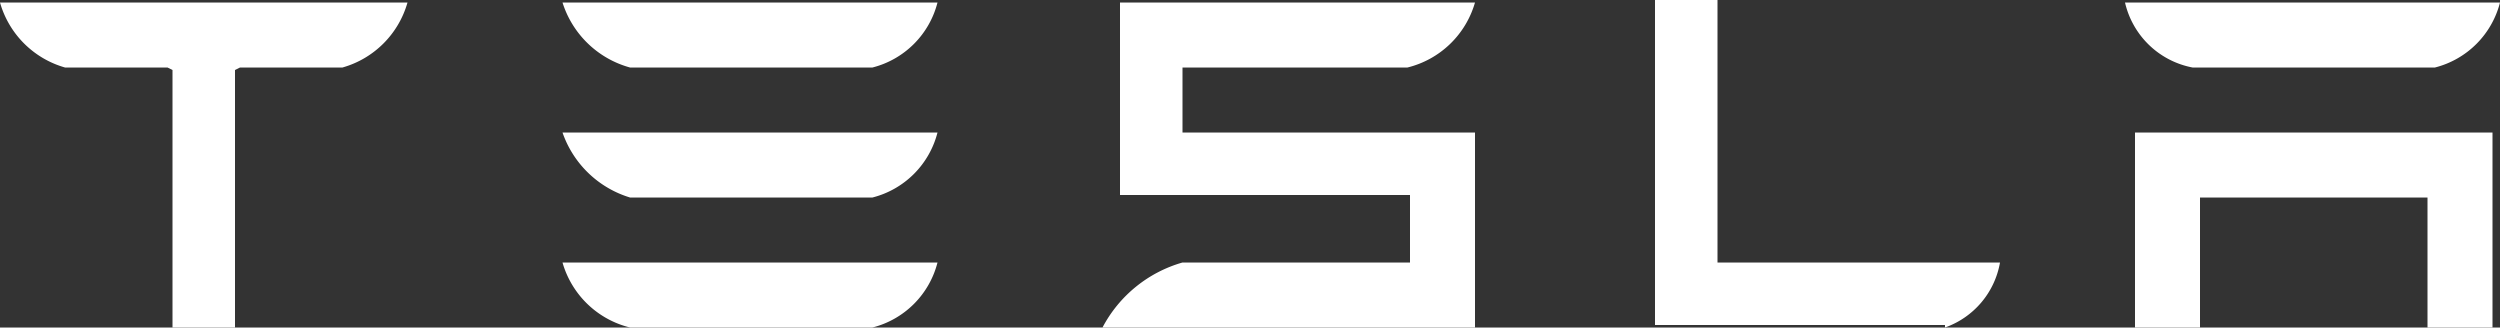 <svg xmlns="http://www.w3.org/2000/svg" width="100" height="13.1"><rect width="100%" height="100%" fill="#333333" stroke="none"/><g fill="#fff"><path d="M0 .1a3.777 3.777 0 0 0 2.6 2.6h4.1l.2.1v10.3h2.5V2.8l.2-.1h4.1A3.769 3.769 0 0 0 16.3.1H0ZM77.8 13.1a3.372 3.372 0 0 0 2.2-2.6H68.7V0h-2.5v13h11.6ZM47.3 2.7h9A3.741 3.741 0 0 0 59 .1H44.8v7.7h11.6v2.7h-9.1a5.244 5.244 0 0 0-3.2 2.6H59V5.3H47.3ZM85.4 5.3v7.8H88V7.9h9.1v5.2h2.6V5.3ZM25.2 2.7h9.7A3.6 3.6 0 0 0 37.5.1h-15a3.919 3.919 0 0 0 2.7 2.6M25.2 7.9h9.7a3.6 3.6 0 0 0 2.6-2.6h-15a4.125 4.125 0 0 0 2.7 2.6M25.2 13.1h9.7a3.6 3.6 0 0 0 2.6-2.6h-15a3.735 3.735 0 0 0 2.7 2.6M87.7 2.7h9.7A3.6 3.6 0 0 0 100 .1H85a3.434 3.434 0 0 0 2.7 2.6"/></g></svg>